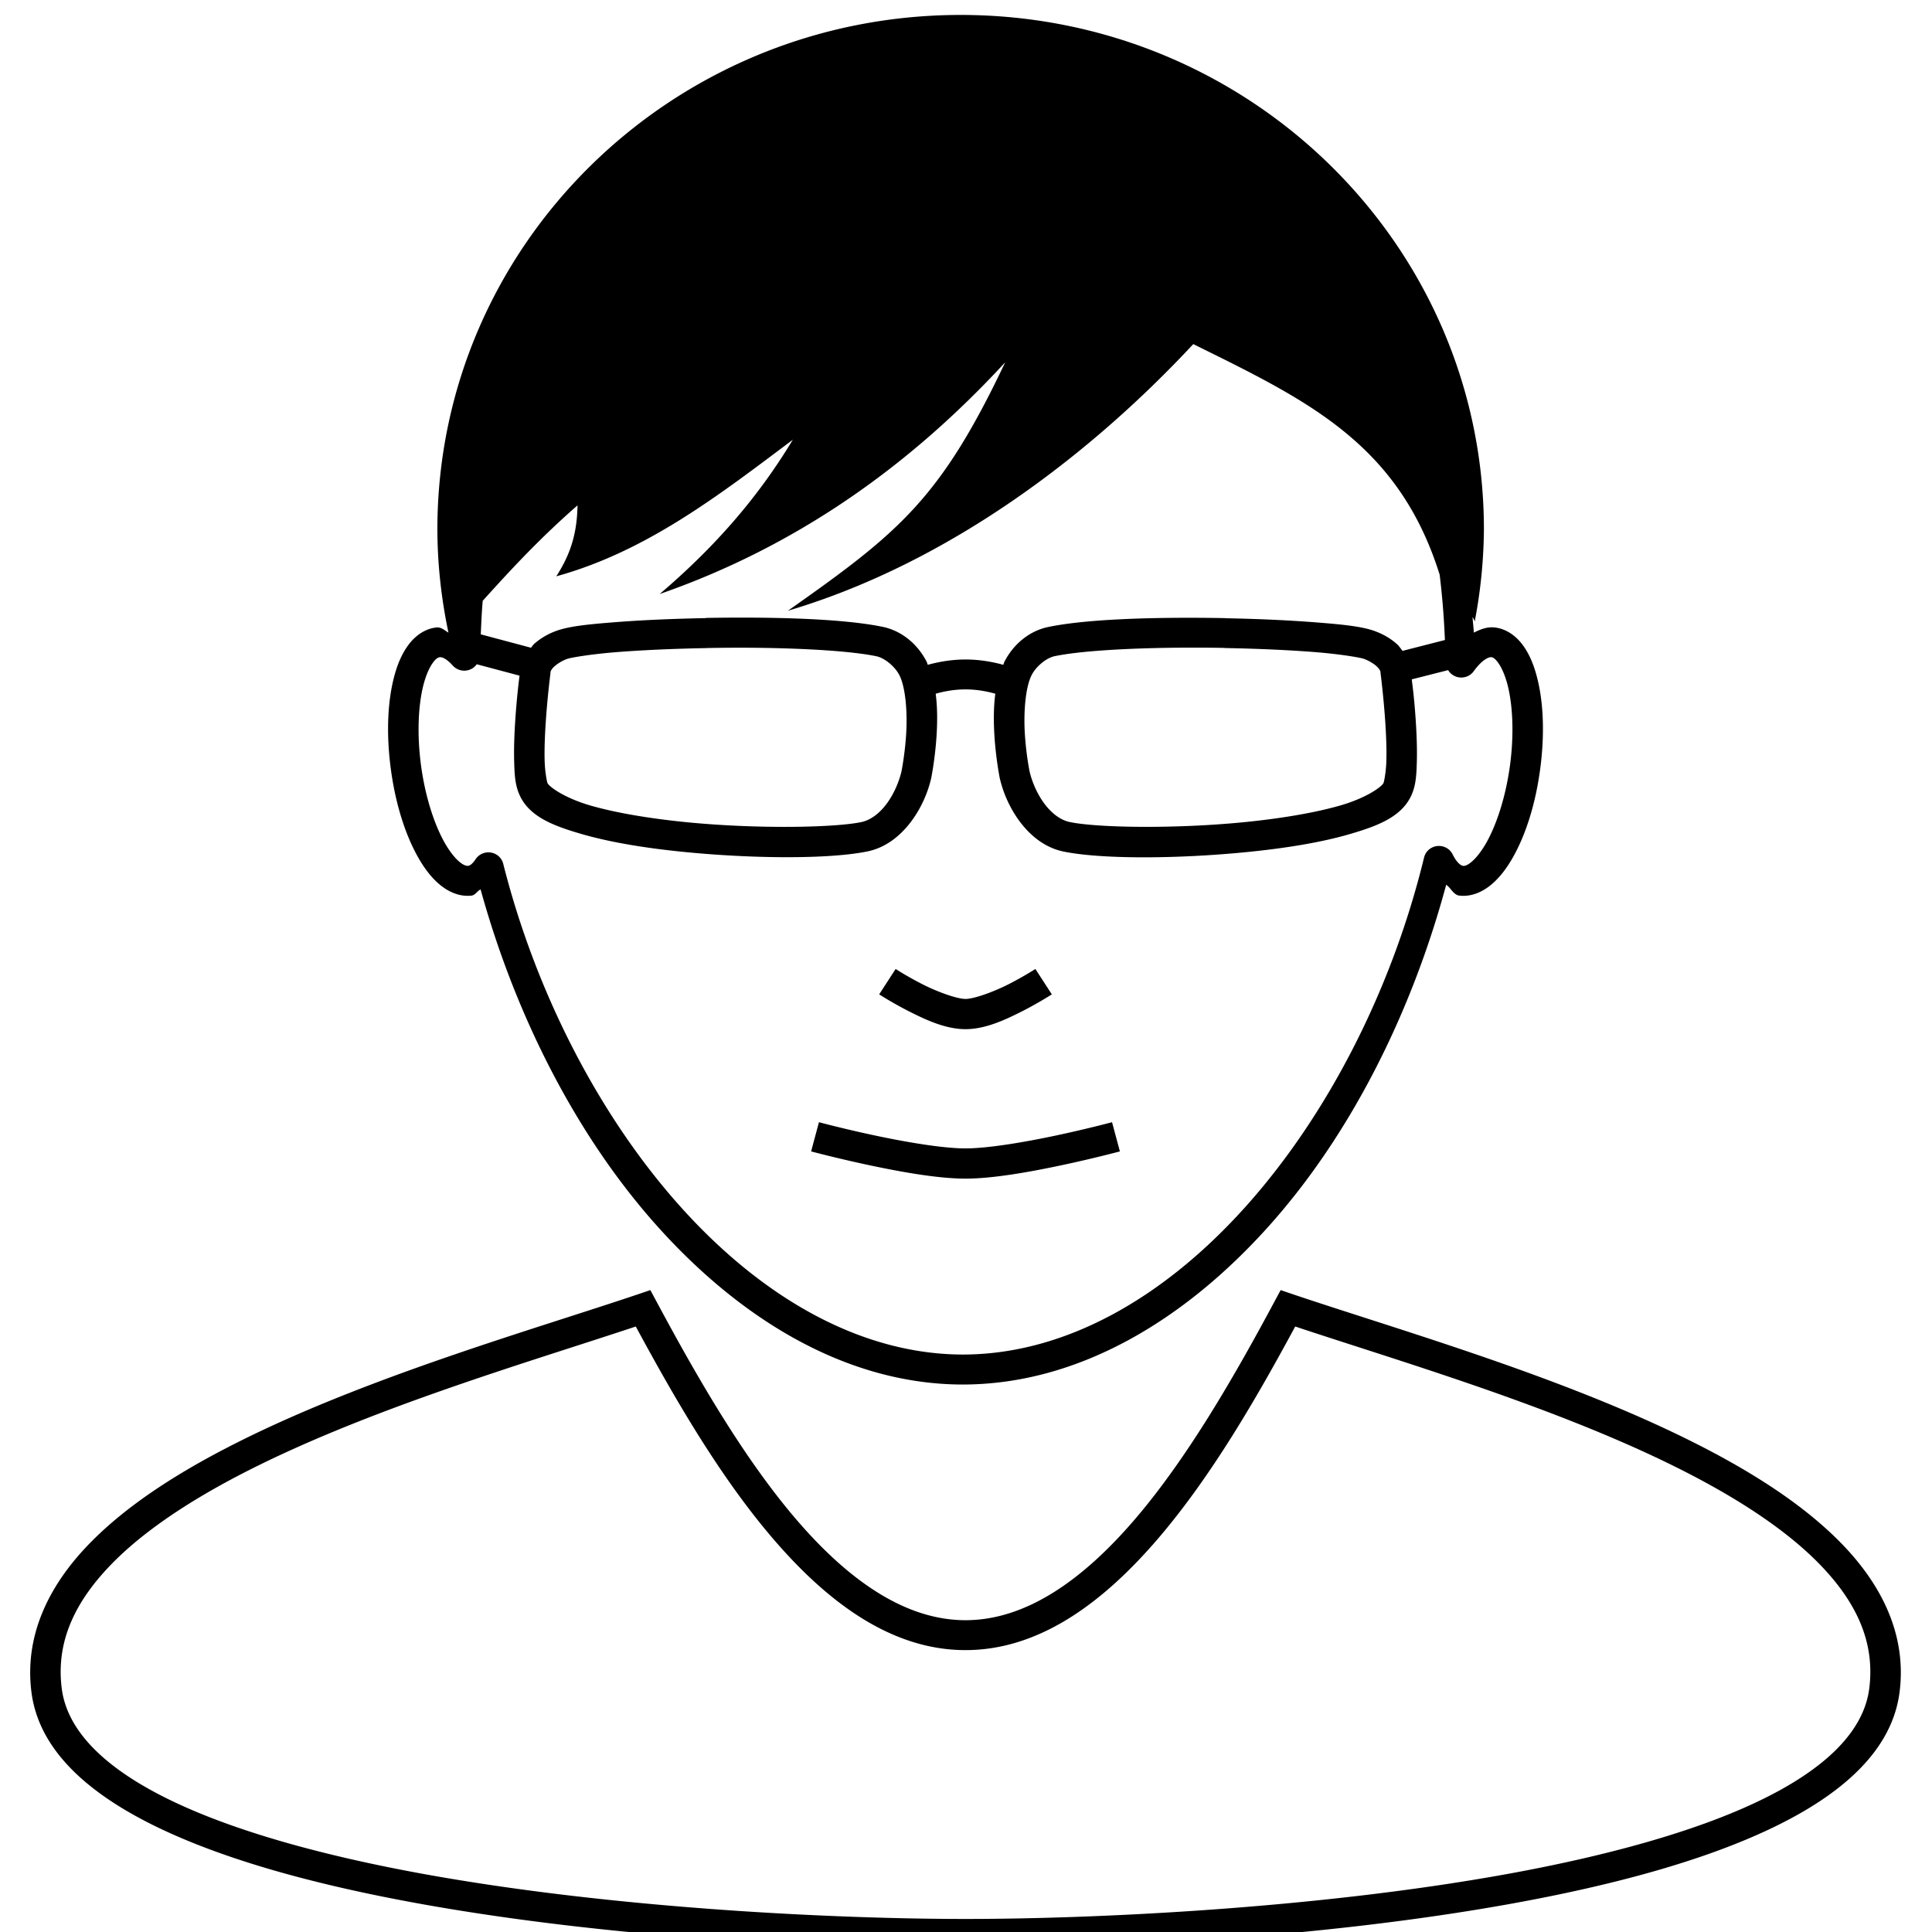 <?xml version="1.0" encoding="UTF-8" standalone="no"?>
<!-- Created with Inkscape (http://www.inkscape.org/) -->
<svg id="svg2" xmlns:rdf="http://www.w3.org/1999/02/22-rdf-syntax-ns#" xmlns="http://www.w3.org/2000/svg" height="64" width="64" version="1.1" xmlns:cc="http://creativecommons.org/ns#" xmlns:dc="http://purl.org/dc/elements/1.1/" viewBox="0 0 64 64">
 <g id="layer1" transform="translate(0 -988.36)">
  <g id="g4318" transform="matrix(1.023 0 0 1.002 -.739 -2.103)">
   <path id="path4147" style="color-rendering:auto;text-decoration-color:#000000;color:#000000;isolation:auto;mix-blend-mode:normal;shape-rendering:auto;solid-color:#000000;block-progression:tb;text-decoration-line:none;text-decoration-style:solid;image-rendering:auto;white-space:normal;text-indent:0;text-transform:none" d="m31.838 0c-9.577 0.001-17.342 7.624-17.342 17.027 0.002 1.149 0.13 2.292 0.367 3.416-0.126-0.077-0.241-0.189-0.392-0.173a0.505 0.495 0 0 0 -0.004 0c-0.392 0.042-0.71 0.282-0.93 0.576-0.219 0.294-0.371 0.654-0.478 1.068-0.216 0.829-0.259 1.885-0.108 3.027s0.469 2.155 0.893 2.913c0.212 0.378 0.451 0.695 0.736 0.931 0.286 0.236 0.649 0.401 1.041 0.36a0.505 0.495 0 0 0 0.002 0c0.129-0.014 0.191-0.152 0.305-0.206 1.16 4.192 3.188 8.18 5.875 11.166 2.822 3.137 6.326 5.213 10.099 5.219 3.81 0 7.347-2.102 10.184-5.279 2.69-3.012 4.704-7.032 5.846-11.26 0.159 0.108 0.24 0.337 0.441 0.36a0.505 0.495 0 0 0 0.002 0c0.392 0.043 0.757-0.122 1.043-0.358s0.526-0.553 0.738-0.932c0.425-0.757 0.742-1.771 0.893-2.914 0.151-1.142 0.108-2.198-0.108-3.027-0.107-0.414-0.257-0.774-0.476-1.068-0.22-0.294-0.54-0.535-0.932-0.576a0.505 0.495 0 0 0 -0.002 0c-0.249-0.027-0.469 0.065-0.683 0.171-0.009-0.174-0.032-0.342-0.043-0.515 0.026 0.04 0.052 0.082 0.072 0.148 0.195-1.005 0.296-2.024 0.305-3.047-0.001-9.404-7.765-17.028-17.344-17.027zm7.711 10.893c3.754 1.852 6.801 3.276 8.166 7.63 0.087 0.71 0.145 1.43 0.174 2.163l-1.405 0.359c-0.058-0.073-0.11-0.156-0.175-0.215-0.233-0.211-0.5-0.354-0.764-0.447-0.423-0.149-1.038-0.211-1.902-0.279-0.865-0.069-1.927-0.119-3.032-0.139v-0.004c-2.209-0.04-4.549 0.019-5.867 0.293h-0.002c-0.671 0.141-1.179 0.613-1.455 1.156-0.015 0.03-0.021 0.065-0.035 0.096-0.319-0.088-0.756-0.176-1.252-0.176-0.495 0-0.931 0.089-1.25 0.176-0.015-0.032-0.021-0.068-0.037-0.1-0.276-0.542-0.784-1.015-1.455-1.156h-0.002c-1.318-0.274-3.658-0.335-5.867-0.295v0.006c-1.105 0.02-2.167 0.068-3.032 0.137-0.864 0.068-1.479 0.13-1.902 0.279-0.264 0.093-0.531 0.238-0.764 0.449-0.035 0.032-0.06 0.08-0.093 0.115l-1.664-0.443c0.017-0.371 0.032-0.744 0.064-1.109 0.98-1.089 1.937-2.108 3.143-3.16-0.018 0.908-0.215 1.593-0.705 2.349 2.993-0.825 5.397-2.689 7.841-4.521-1.195 1.978-2.648 3.604-4.414 5.107 4.512-1.565 8.276-4.224 11.453-7.67-2.141 4.513-3.515 5.635-7.203 8.223 5.437-1.609 10.141-5.288 13.436-8.824zm-0.602 10.048c0.545-0.005 1.1-0.004 1.643 0.006v0.004c1.086 0.02 2.135 0.067 2.971 0.133s1.51 0.178 1.642 0.225c0.14 0.049 0.312 0.146 0.42 0.244 0.108 0.097 0.131 0.171 0.131 0.189l0.002 0.028 0.002 0.027s0.1 0.767 0.156 1.625c0.028 0.429 0.046 0.88 0.035 1.256-0.01 0.375-0.076 0.697-0.095 0.74-0.058 0.126-0.571 0.494-1.42 0.74-0.85 0.246-1.977 0.433-3.149 0.551-2.343 0.236-4.931 0.19-5.832 0-0.292-0.061-0.582-0.271-0.824-0.588-0.242-0.316-0.422-0.729-0.506-1.088-0.002-0.012-0.113-0.55-0.156-1.24-0.044-0.698 0.014-1.531 0.224-1.945 0.145-0.285 0.486-0.57 0.762-0.627 0.822-0.171 2.36-0.262 3.994-0.28zm-13.894 0.002c1.634 0.018 3.172 0.11 3.994 0.28 0.276 0.058 0.617 0.342 0.762 0.627 0.21 0.414 0.268 1.247 0.224 1.945-0.043 0.69-0.154 1.23-0.156 1.242-0.084 0.359-0.264 0.771-0.506 1.088s-0.532 0.525-0.824 0.586c-0.901 0.188-3.489 0.234-5.832 0-1.172-0.118-2.299-0.303-3.149-0.549-0.849-0.246-1.362-0.616-1.42-0.742-0.019-0.043-0.085-0.363-0.095-0.738-0.011-0.376 0.007-0.827 0.035-1.256 0.056-0.858 0.156-1.627 0.156-1.627l0.002-0.026 0.002-0.027c0-0.018 0.023-0.092 0.131-0.189 0.108-0.098 0.28-0.197 0.42-0.246 0.132-0.047 0.806-0.159 1.642-0.225s1.885-0.113 2.971-0.133v-0.002c0.543-0.01 1.098-0.014 1.643-0.008zm24.369 0.311c0.048 0 0.118 0.03 0.226 0.176 0.109 0.146 0.229 0.4 0.315 0.73 0.172 0.66 0.223 1.617 0.086 2.654-0.138 1.038-0.438 1.958-0.779 2.567-0.171 0.304-0.354 0.528-0.502 0.65s-0.228 0.134-0.276 0.129c-0.057-0.01-0.192-0.07-0.347-0.381a0.505 0.495 0 0 0 -0.946 0.104c-1.057 4.334-3.166 8.476-5.875 11.51-2.708 3.032-5.992 4.938-9.42 4.939-3.394-0.01-6.648-1.889-9.342-4.883-2.693-2.994-4.802-7.082-5.884-11.359a0.505 0.495 0 0 0 -0.914 -0.152c-0.125 0.186-0.209 0.217-0.254 0.222-0.048 0-0.131-0.01-0.28-0.131-0.148-0.122-0.331-0.346-0.501-0.65-0.342-0.609-0.641-1.528-0.778-2.565s-0.086-1.994 0.086-2.654c0.086-0.33 0.206-0.584 0.315-0.73 0.107-0.145 0.176-0.169 0.224-0.174 0.057-0.01 0.207 0.026 0.432 0.277a0.505 0.495 0 0 0 0.793 -0.045l1.418 0.377c-0.019 0.153-0.091 0.703-0.143 1.494-0.029 0.448-0.047 0.921-0.035 1.346s0.027 0.779 0.182 1.117c0.324 0.71 1.108 1.011 2.056 1.285 0.949 0.275 2.121 0.464 3.332 0.586 2.423 0.244 4.935 0.24 6.147-0.013 0.607-0.127 1.08-0.516 1.422-0.963 0.342-0.448 0.568-0.964 0.683-1.457l0.002-0.01 0.002-0.012s0.125-0.618 0.174-1.388c0.027-0.434 0.032-0.915-0.029-1.387 0.251-0.07 0.588-0.143 0.988-0.143s0.737 0.073 0.988 0.143c-0.062 0.474-0.056 0.957-0.029 1.392 0.049 0.771 0.174 1.389 0.174 1.389l0.002 0.01 0.002 0.01c0.115 0.492 0.341 1.009 0.683 1.457 0.342 0.447 0.814 0.836 1.42 0.963 1.212 0.253 3.726 0.257 6.149 0.013 1.211-0.122 2.383-0.309 3.332-0.584 0.948-0.275 1.732-0.576 2.056-1.285 0.155-0.338 0.17-0.692 0.182-1.117s-0.006-0.899-0.035-1.346c-0.048-0.73-0.106-1.158-0.133-1.377l1.205-0.306a0.505 0.495 0 0 0 0.848 0.037c0.286-0.398 0.51-0.472 0.578-0.465zm-19.738 10.318l-0.545 0.84s0.433 0.281 0.99 0.563c0.557 0.281 1.212 0.589 1.871 0.589s1.314-0.308 1.871-0.589c0.557-0.282 0.99-0.563 0.99-0.563l-0.545-0.84s-0.394 0.255-0.898 0.51-1.142 0.482-1.418 0.482-0.914-0.227-1.418-0.482-0.898-0.51-0.898-0.51zm-2.541 5.071l-0.26 0.966s0.837 0.224 1.887 0.448c1.049 0.223 2.299 0.453 3.23 0.453s2.181-0.23 3.23-0.453c1.05-0.224 1.887-0.448 1.887-0.448l-0.26-0.966s-0.811 0.217-1.834 0.435c-1.022 0.218-2.266 0.432-3.023 0.432s-2.001-0.214-3.023-0.432c-1.023-0.218-1.834-0.435-1.834-0.435zm-5.588 5.556l-0.41 0.139c-3.396 1.142-8.578 2.623-12.834 4.683-2.129 1.031-4.03 2.205-5.375 3.596-1.345 1.391-2.133 3.045-1.893 4.897 0.251 1.93 1.914 3.379 4.223 4.484s5.331 1.906 8.582 2.496c6.502 1.18 13.911 1.506 18.152 1.506s11.65-0.326 18.152-1.506c3.251-0.59 6.274-1.391 8.582-2.496 2.309-1.105 3.972-2.554 4.223-4.484 0.241-1.852-0.548-3.506-1.893-4.897s-3.246-2.565-5.375-3.596c-4.256-2.06-9.44-3.541-12.835-4.683l-0.409-0.139-0.203 0.377c-1.323 2.466-2.866 5.145-4.601 7.176-1.736 2.031-3.628 3.371-5.641 3.371s-3.905-1.34-5.641-3.371c-1.735-2.031-3.278-4.71-4.601-7.176l-0.203-0.377zm-0.483 1.205c1.29 2.385 2.776 4.947 4.514 6.981 1.826 2.137 3.95 3.728 6.414 3.728s4.588-1.591 6.414-3.728c1.738-2.034 3.224-4.596 4.514-6.981 3.432 1.14 8.312 2.566 12.312 4.502 2.068 1.001 3.881 2.136 5.092 3.389 1.211 1.252 1.818 2.575 1.621 4.094-0.187 1.44-1.495 2.683-3.662 3.72s-5.123 1.83-8.322 2.411c-6.4 1.161-13.781 1.49-17.969 1.49s-11.569-0.329-17.969-1.49c-3.199-0.581-6.155-1.374-8.322-2.411s-3.475-2.28-3.662-3.72c-0.197-1.519 0.41-2.842 1.621-4.094 1.211-1.253 3.024-2.388 5.092-3.389 4-1.936 8.88-3.362 12.312-4.502z" fill-rule="evenodd" transform="matrix(.977 0 0 .999 .723 988.98)"/>
  </g>
 </g>
</svg>
